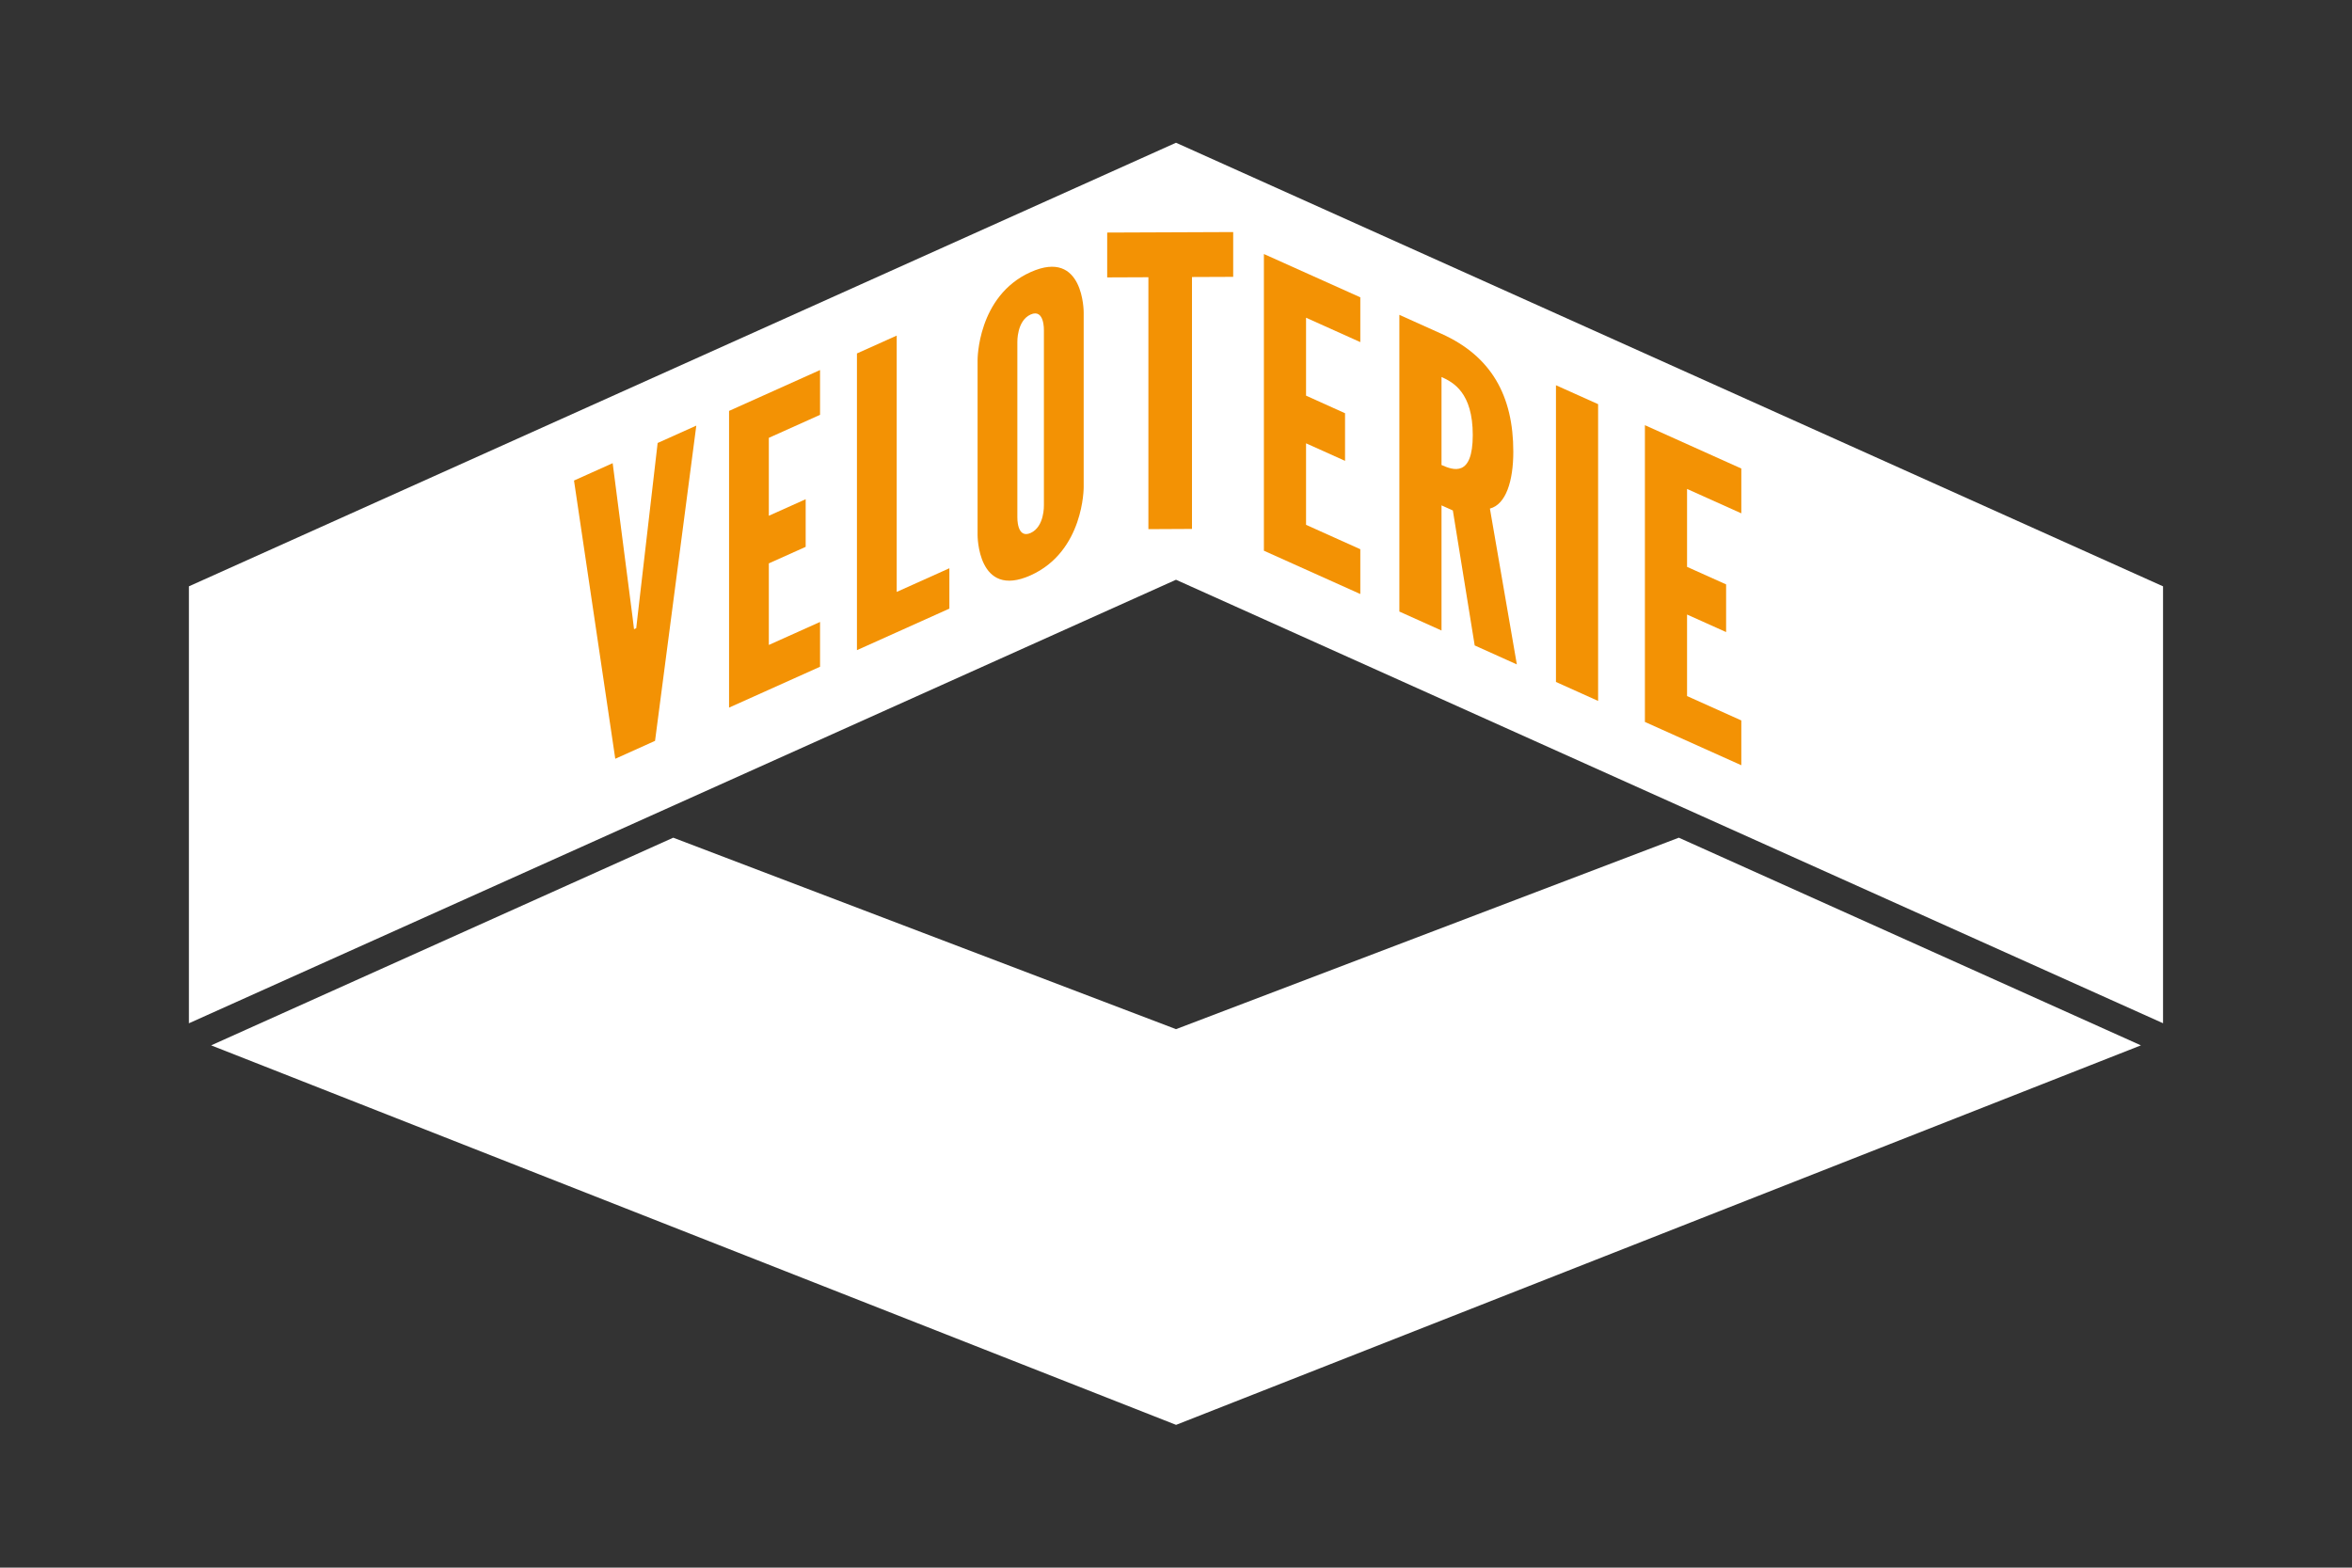 <?xml version="1.0" encoding="UTF-8"?>
<svg id="Calque_2" xmlns="http://www.w3.org/2000/svg" xmlns:xlink="http://www.w3.org/1999/xlink" viewBox="0 0 425.2 283.46">
  <rect x="0" y="0" width="425.2" height="283.46" fill="#333333" stroke="none"/>
  <defs>
    <style>
      .cls-1 {
        fill: none;
      }

      .cls-2 {
        fill: #f39204;
      }

      .cls-3 {
        fill: #fff;
      }

      .cls-4 {
        clip-path: url(#clippath);
      }
    </style>
    <clipPath id="clippath">
      <rect class="cls-1" width="425.2" height="283.46"/>
    </clipPath>
  </defs>
  <g id="Calque_1-2" data-name="Calque_1">
    <path class="cls-3" d="M212.59,257.65l174.45-68.63-83.54-37.55-90.9,34.62-90.89-34.62-83.54,37.55,174.44,68.62Z"/>
    <polygon class="cls-3" points="212.6 25.81 34.15 106.02 34.15 113.48 34.15 185.03 34.15 185.03 34.15 185.03 117.7 147.48 212.6 104.83 307.49 147.48 391.04 185.02 391.04 185.03 391.04 106.02 212.6 25.81"/>
    <g class="cls-4">
      <polygon class="cls-2" points="118.89 80.1 125.88 76.96 118.42 133.96 111.23 137.2 103.77 86.89 110.76 83.75 114.36 111.63 114.62 113.77 115.02 113.59 115.29 111.21 118.89 80.1"/>
      <polygon class="cls-2" points="131.8 74.3 148.25 66.91 148.25 75.01 138.99 79.17 138.99 93.26 145.65 90.27 145.65 98.88 138.99 101.87 138.99 116.62 148.25 112.46 148.25 120.56 131.8 127.95 131.8 74.3"/>
      <polygon class="cls-2" points="154.92 63.91 162.11 60.68 162.11 107.03 171.63 102.75 171.63 110.05 154.92 117.56 154.92 63.91"/>
      <path class="cls-2" d="M186.32,104.03c-9.65,4.34-9.59-7.3-9.59-7.3v-31.61s-.07-11.58,9.59-15.92c9.66-4.34,9.59,7.3,9.59,7.3v31.61s.07,11.58-9.59,15.92M186.32,56.87c-2.53,1.14-2.4,5.02-2.4,5.02v31.61s-.13,4,2.4,2.87c2.53-1.14,2.4-5.02,2.4-5.02v-31.61s.13-4-2.4-2.87"/>
      <polygon class="cls-2" points="200.16 50.16 200.16 42.05 222.94 41.96 222.94 50.06 215.49 50.09 215.49 95.64 207.61 95.68 207.61 50.13 200.16 50.16"/>
      <polygon class="cls-2" points="228.49 45.93 245.92 53.76 245.92 61.86 236.11 57.45 236.11 71.54 243.16 74.72 243.16 83.33 236.11 80.16 236.11 94.9 245.92 99.31 245.92 107.41 228.49 99.58 228.49 45.93"/>
      <path class="cls-2" d="M266.6,116.71l-3.95-24.41-2.05-.92v22.63l-7.62-3.43v-53.65l7.62,3.43c9.03,4.06,12.98,11.24,12.98,21.31,0,5.33-1.34,9.54-4.23,10.29l4.87,28.18-7.62-3.43ZM260.6,68.17v15.91c2.12.95,5.65,2.25,5.65-5.42s-3.53-9.54-5.65-10.49"/>
      <polygon class="cls-2" points="281.29 69.66 288.91 73.08 288.91 126.74 281.29 123.31 281.29 69.66"/>
      <polygon class="cls-2" points="297.37 76.88 314.8 84.72 314.8 92.82 304.99 88.41 304.99 102.5 312.05 105.67 312.05 114.29 304.99 111.12 304.99 125.86 314.8 130.27 314.8 138.37 297.37 130.54 297.37 76.88"/>
    </g>
  </g>
</svg>